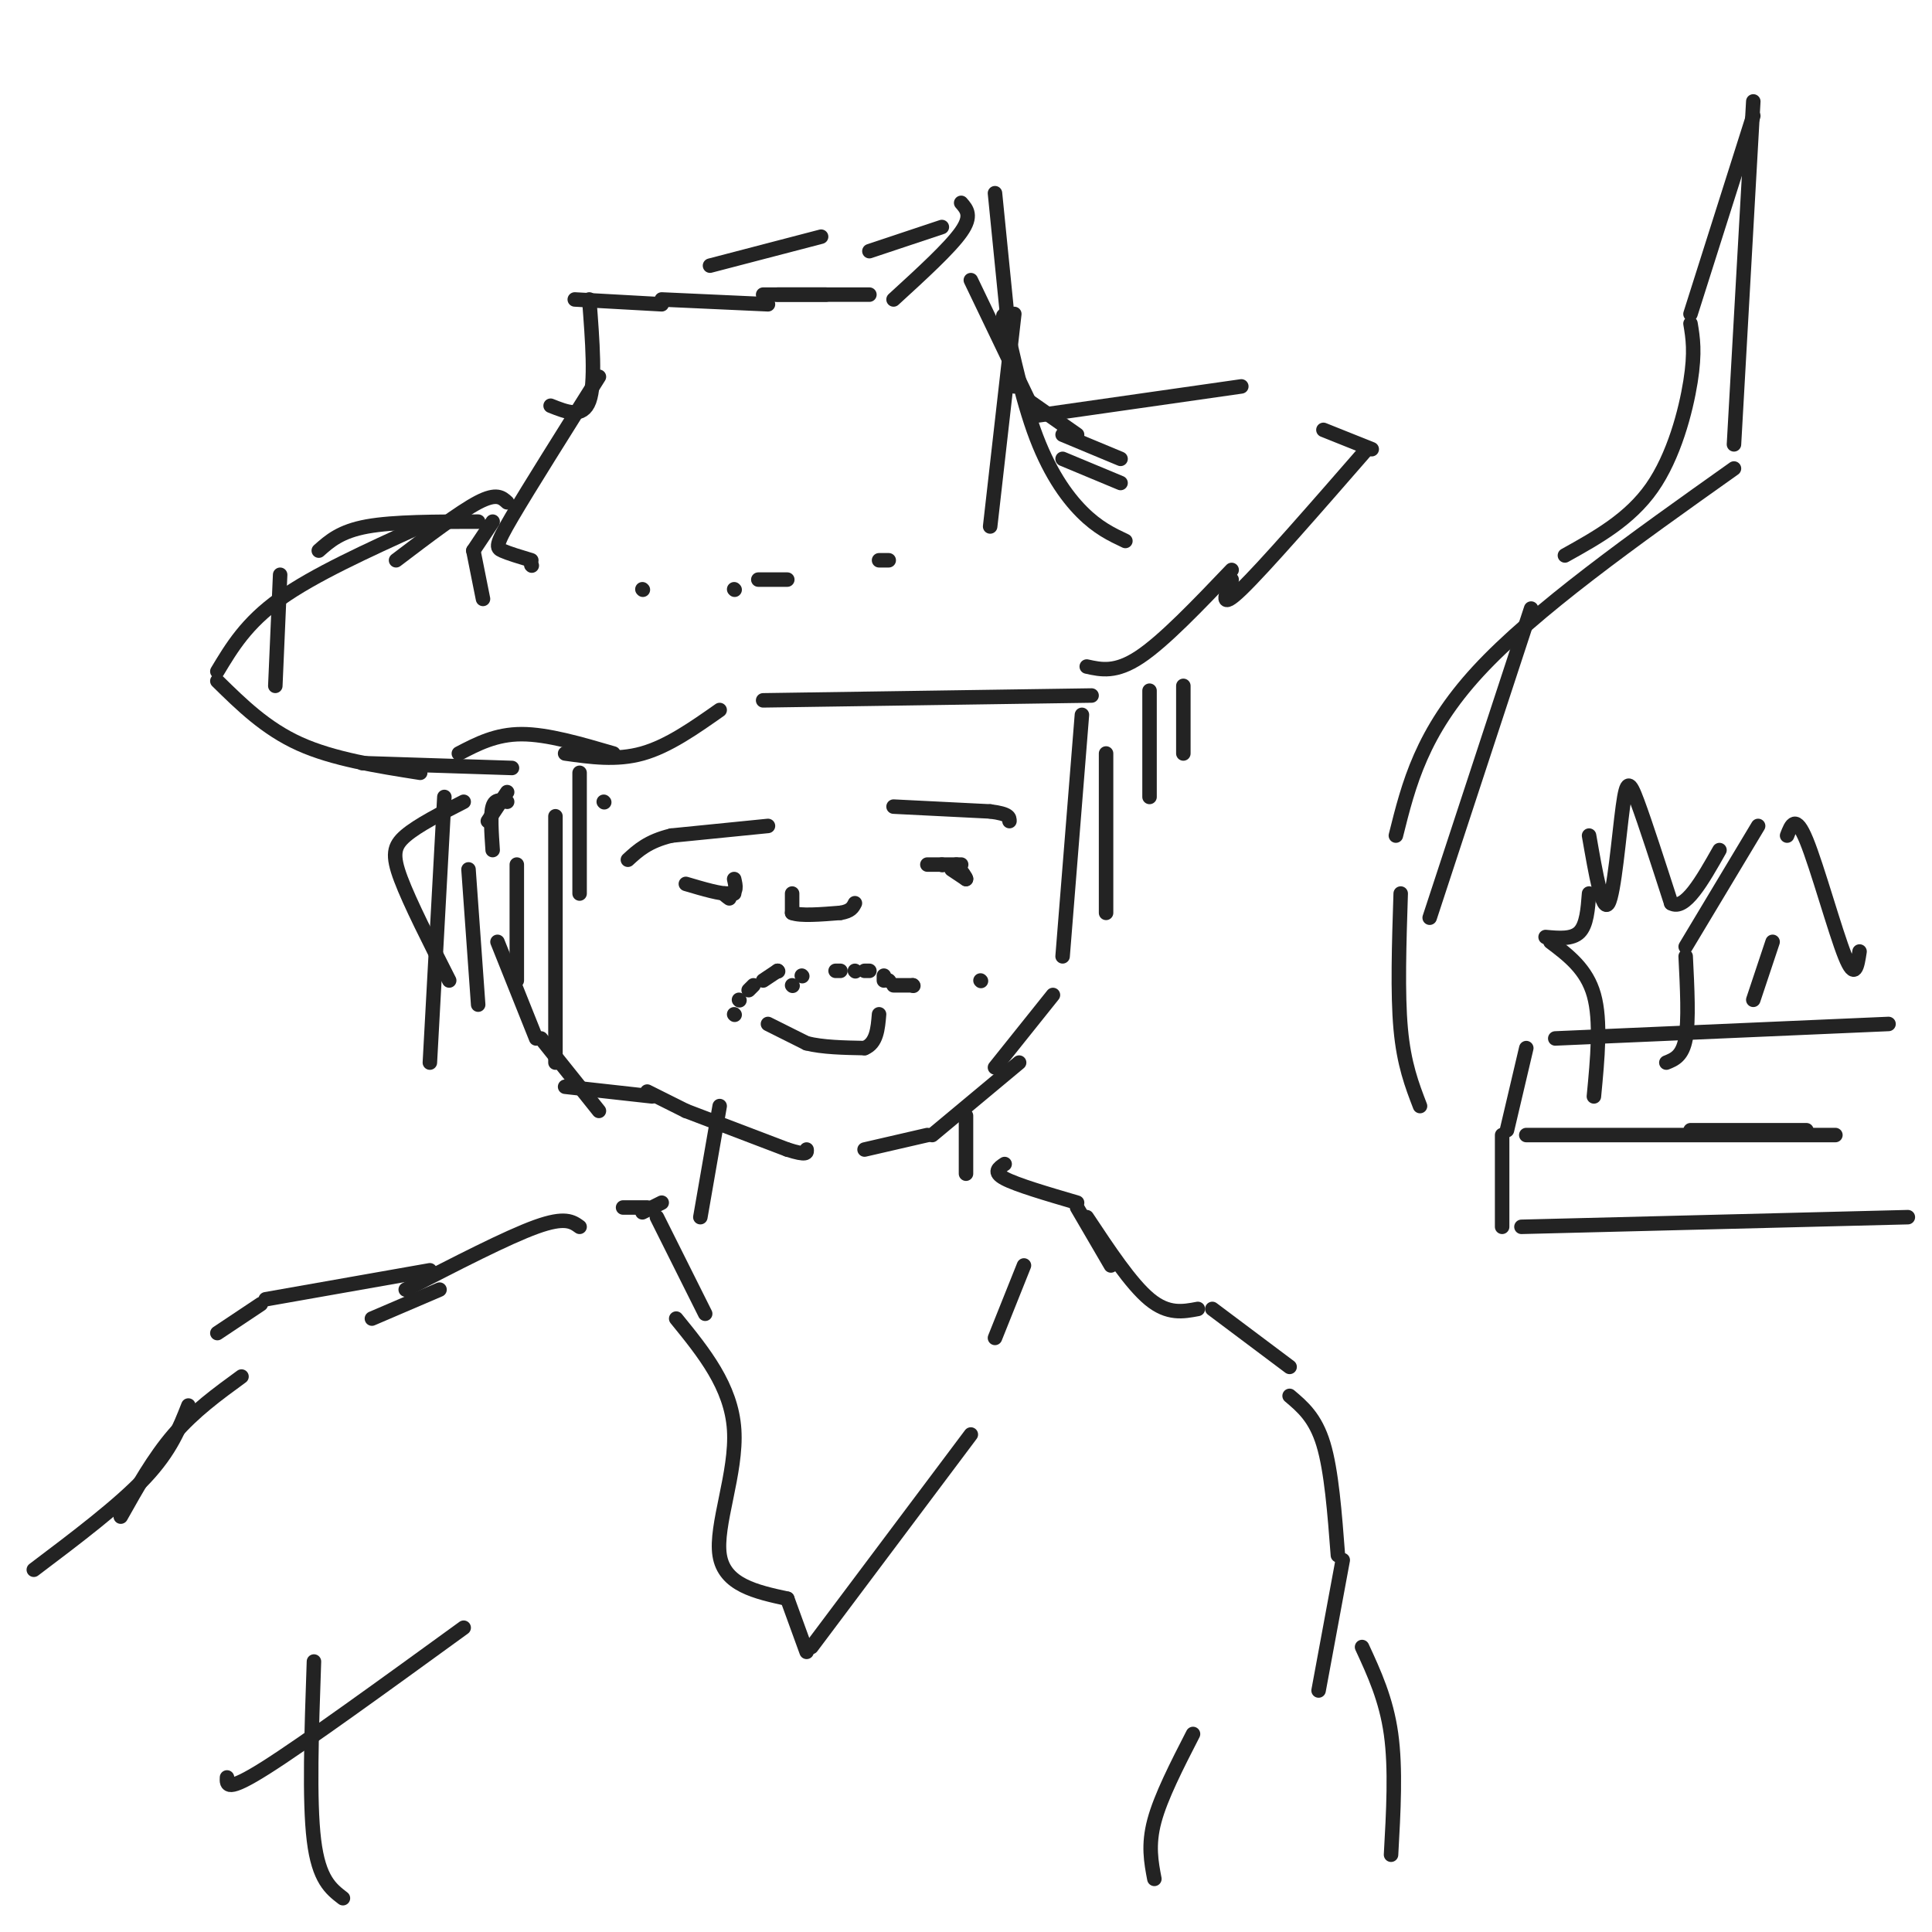 <svg viewBox='0 0 400 400' version='1.1' xmlns='http://www.w3.org/2000/svg' xmlns:xlink='http://www.w3.org/1999/xlink'><g fill='none' stroke='#232323' stroke-width='3' stroke-linecap='round' stroke-linejoin='round'><path d='M105,104c-1.083,-1.000 -2.167,-2.000 -6,0c-3.833,2.000 -10.417,7.000 -17,12'/><path d='M99,108c-8.750,0.000 -17.500,0.000 -23,1c-5.500,1.000 -7.750,3.000 -10,5'/><path d='M58,119c0.000,0.000 -1.000,23.000 -1,23'/><path d='M87,109c-11.000,5.000 -22.000,10.000 -29,15c-7.000,5.000 -10.000,10.000 -13,15'/><path d='M45,141c5.000,4.917 10.000,9.833 17,13c7.000,3.167 16.000,4.583 25,6'/><path d='M75,158c0.000,0.000 31.000,1.000 31,1'/><path d='M95,156c3.833,-2.000 7.667,-4.000 13,-4c5.333,0.000 12.167,2.000 19,4'/><path d='M117,156c5.333,0.750 10.667,1.500 16,0c5.333,-1.500 10.667,-5.250 16,-9'/><path d='M158,145c0.000,0.000 68.000,-1.000 68,-1'/><path d='M225,138c3.000,0.667 6.000,1.333 11,-2c5.000,-3.333 12.000,-10.667 19,-18'/><path d='M255,120c-1.333,3.250 -2.667,6.500 2,2c4.667,-4.500 15.333,-16.750 26,-29'/><path d='M284,93c0.000,0.000 -10.000,-4.000 -10,-4'/><path d='M257,80c0.000,0.000 -42.000,6.000 -42,6'/><path d='M110,116c-2.356,-0.711 -4.711,-1.422 -6,-2c-1.289,-0.578 -1.511,-1.022 2,-7c3.511,-5.978 10.756,-17.489 18,-29'/><path d='M114,84c3.333,1.333 6.667,2.667 8,-1c1.333,-3.667 0.667,-12.333 0,-21'/><path d='M119,62c0.000,0.000 18.000,1.000 18,1'/><path d='M137,62c0.000,0.000 22.000,1.000 22,1'/><path d='M180,52c0.000,0.000 15.000,-5.000 15,-5'/><path d='M206,40c0.000,0.000 4.000,40.000 4,40'/><path d='M210,65c0.000,0.000 -5.000,44.000 -5,44'/><path d='M147,55c0.000,0.000 23.000,-6.000 23,-6'/><path d='M201,58c0.000,0.000 12.000,25.000 12,25'/><path d='M213,83c0.000,0.000 10.000,7.000 10,7'/><path d='M209,75c-0.857,-5.935 -1.714,-11.869 -1,-9c0.714,2.869 3.000,14.542 6,23c3.000,8.458 6.714,13.702 10,17c3.286,3.298 6.143,4.649 9,6'/><path d='M220,95c0.000,0.000 12.000,5.000 12,5'/><path d='M220,90c0.000,0.000 12.000,5.000 12,5'/><path d='M199,42c1.167,1.333 2.333,2.667 0,6c-2.333,3.333 -8.167,8.667 -14,14'/><path d='M180,61c0.000,0.000 -19.000,0.000 -19,0'/><path d='M158,61c0.000,0.000 13.000,0.000 13,0'/><path d='M102,108c0.000,0.000 -4.000,6.000 -4,6'/><path d='M98,114c0.000,0.000 2.000,10.000 2,10'/><path d='M110,117c0.000,0.000 0.100,0.100 0.1,0.1'/><path d='M133,122c0.000,0.000 0.100,0.100 0.1,0.1'/><path d='M152,122c0.000,0.000 0.100,0.100 0.1,0.1'/><path d='M157,120c0.000,0.000 6.000,0.000 6,0'/><path d='M182,116c0.000,0.000 2.000,0.000 2,0'/><path d='M105,164c0.000,0.000 -4.000,6.000 -4,6'/><path d='M105,166c-1.250,-0.333 -2.500,-0.667 -3,1c-0.500,1.667 -0.250,5.333 0,9'/><path d='M107,179c0.000,0.000 0.000,24.000 0,24'/><path d='M97,180c0.000,0.000 2.000,28.000 2,28'/><path d='M103,195c0.000,0.000 8.000,20.000 8,20'/><path d='M112,215c0.000,0.000 12.000,15.000 12,15'/><path d='M96,166c-4.733,2.422 -9.467,4.844 -12,7c-2.533,2.156 -2.867,4.044 -1,9c1.867,4.956 5.933,12.978 10,21'/><path d='M92,165c0.000,0.000 -3.000,55.000 -3,55'/><path d='M115,169c0.000,0.000 0.000,51.000 0,51'/><path d='M120,160c0.000,0.000 0.000,25.000 0,25'/><path d='M125,166c0.000,0.000 0.100,0.100 0.1,0.1'/><path d='M117,225c0.000,0.000 18.000,2.000 18,2'/><path d='M134,226c0.000,0.000 8.000,4.000 8,4'/><path d='M142,230c0.000,0.000 21.000,8.000 21,8'/><path d='M163,238c4.167,1.333 4.083,0.667 4,0'/><path d='M179,238c0.000,0.000 13.000,-3.000 13,-3'/><path d='M193,235c0.000,0.000 18.000,-15.000 18,-15'/><path d='M206,221c0.000,0.000 12.000,-15.000 12,-15'/><path d='M224,148c0.000,0.000 -4.000,50.000 -4,50'/><path d='M229,156c0.000,0.000 0.000,33.000 0,33'/><path d='M238,143c0.000,0.000 0.000,22.000 0,22'/><path d='M245,142c0.000,0.000 0.000,14.000 0,14'/><path d='M152,210c0.000,0.000 0.100,0.100 0.1,0.1'/><path d='M164,204c0.000,0.000 0.100,0.100 0.1,0.1'/><path d='M166,202c0.000,0.000 0.100,0.100 0.1,0.1'/><path d='M161,201c0.000,0.000 0.100,0.100 0.1,0.1'/><path d='M161,201c0.000,0.000 -3.000,2.000 -3,2'/><path d='M156,204c0.000,0.000 -1.000,1.000 -1,1'/><path d='M153,207c0.000,0.000 0.100,0.100 0.1,0.1'/><path d='M177,201c0.000,0.000 0.100,0.100 0.1,0.1'/><path d='M179,201c0.000,0.000 1.000,0.000 1,0'/><path d='M183,202c0.000,0.000 0.000,1.000 0,1'/><path d='M184,203c0.000,0.000 0.100,0.100 0.1,0.1'/><path d='M185,204c0.000,0.000 4.000,0.000 4,0'/><path d='M189,204c0.000,0.000 0.100,0.100 0.1,0.1'/><path d='M203,203c0.000,0.000 0.100,0.100 0.1,0.1'/><path d='M174,201c0.000,0.000 -1.000,0.000 -1,0'/><path d='M159,212c0.000,0.000 8.000,4.000 8,4'/><path d='M167,216c3.333,0.833 7.667,0.917 12,1'/><path d='M179,217c2.500,-1.000 2.750,-4.000 3,-7'/><path d='M159,171c0.000,0.000 -20.000,2.000 -20,2'/><path d='M139,173c-4.833,1.167 -6.917,3.083 -9,5'/><path d='M185,167c0.000,0.000 20.000,1.000 20,1'/><path d='M205,168c4.000,0.500 4.000,1.250 4,2'/><path d='M142,183c3.667,1.083 7.333,2.167 9,2c1.667,-0.167 1.333,-1.583 1,-3'/><path d='M192,179c0.000,0.000 7.000,0.000 7,0'/><path d='M164,185c0.000,0.000 0.000,4.000 0,4'/><path d='M164,189c1.667,0.667 5.833,0.333 10,0'/><path d='M174,189c2.167,-0.333 2.583,-1.167 3,-2'/><path d='M149,229c0.000,0.000 -4.000,23.000 -4,23'/><path d='M200,231c0.000,0.000 0.000,12.000 0,12'/><path d='M134,250c0.000,0.000 -5.000,0.000 -5,0'/><path d='M137,249c0.000,0.000 -4.000,2.000 -4,2'/><path d='M136,252c0.000,0.000 10.000,20.000 10,20'/><path d='M140,273c5.711,7.022 11.422,14.044 12,23c0.578,8.956 -3.978,19.844 -3,26c0.978,6.156 7.489,7.578 14,9'/><path d='M163,331c0.000,0.000 4.000,11.000 4,11'/><path d='M168,341c0.000,0.000 33.000,-44.000 33,-44'/><path d='M206,277c0.000,0.000 6.000,-15.000 6,-15'/><path d='M208,241c-1.250,0.833 -2.500,1.667 0,3c2.500,1.333 8.750,3.167 15,5'/><path d='M223,250c0.000,0.000 7.000,12.000 7,12'/><path d='M120,254c-1.500,-1.083 -3.000,-2.167 -9,0c-6.000,2.167 -16.500,7.583 -27,13'/><path d='M91,267c0.000,0.000 -14.000,6.000 -14,6'/><path d='M195,179c0.000,0.000 0.100,0.100 0.1,0.1'/><path d='M197,180c0.000,0.000 3.000,2.000 3,2'/><path d='M200,182c0.167,-0.167 -0.917,-1.583 -2,-3'/><path d='M152,185c0.000,0.000 -2.000,0.000 -2,0'/><path d='M150,185c-0.167,0.167 0.417,0.583 1,1'/><path d='M89,263c0.000,0.000 -34.000,6.000 -34,6'/><path d='M54,270c0.000,0.000 -9.000,6.000 -9,6'/><path d='M225,252c4.583,6.917 9.167,13.833 13,17c3.833,3.167 6.917,2.583 10,2'/><path d='M251,271c0.000,0.000 16.000,12.000 16,12'/><path d='M267,289c2.667,2.250 5.333,4.500 7,10c1.667,5.500 2.333,14.250 3,23'/><path d='M278,323c0.000,0.000 -5.000,27.000 -5,27'/><path d='M39,291c-1.833,4.667 -3.667,9.333 -9,15c-5.333,5.667 -14.167,12.333 -23,19'/><path d='M50,285c-4.917,3.583 -9.833,7.167 -14,12c-4.167,4.833 -7.583,10.917 -11,17'/><path d='M96,337c-16.417,11.917 -32.833,23.833 -41,29c-8.167,5.167 -8.083,3.583 -8,2'/><path d='M65,344c-0.500,14.417 -1.000,28.833 0,37c1.000,8.167 3.500,10.083 6,12'/><path d='M247,359c-3.333,6.500 -6.667,13.000 -8,18c-1.333,5.000 -0.667,8.500 0,12'/><path d='M282,341c2.500,5.417 5.000,10.833 6,18c1.000,7.167 0.500,16.083 0,25'/><path d='M322,215c0.000,0.000 69.000,-3.000 69,-3'/><path d='M316,217c0.000,0.000 -4.000,17.000 -4,17'/><path d='M350,234c0.000,0.000 24.000,0.000 24,0'/><path d='M316,235c0.000,0.000 64.000,0.000 64,0'/><path d='M311,235c0.000,0.000 0.000,19.000 0,19'/><path d='M315,254c0.000,0.000 80.000,-2.000 80,-2'/><path d='M330,227c0.750,-7.833 1.500,-15.667 0,-21c-1.500,-5.333 -5.250,-8.167 -9,-11'/><path d='M320,194c2.750,0.250 5.500,0.500 7,-1c1.500,-1.500 1.750,-4.750 2,-8'/><path d='M329,173c1.399,8.024 2.798,16.048 4,14c1.202,-2.048 2.208,-14.167 3,-20c0.792,-5.833 1.369,-5.381 3,-1c1.631,4.381 4.315,12.690 7,21'/><path d='M346,187c2.833,1.667 6.417,-4.667 10,-11'/><path d='M364,171c0.000,0.000 -15.000,25.000 -15,25'/><path d='M349,198c0.333,6.667 0.667,13.333 0,17c-0.667,3.667 -2.333,4.333 -4,5'/><path d='M363,207c0.000,0.000 4.000,-12.000 4,-12'/><path d='M370,173c0.867,-2.267 1.733,-4.533 4,1c2.267,5.533 5.933,18.867 8,24c2.067,5.133 2.533,2.067 3,-1'/><path d='M289,173c2.667,-10.667 5.333,-21.333 17,-34c11.667,-12.667 32.333,-27.333 53,-42'/><path d='M359,92c0.000,0.000 4.000,-71.000 4,-71'/><path d='M363,24c0.000,0.000 -13.000,41.000 -13,41'/><path d='M350,67c0.489,2.933 0.978,5.867 0,12c-0.978,6.133 -3.422,15.467 -8,22c-4.578,6.533 -11.289,10.267 -18,14'/><path d='M317,126c0.000,0.000 -21.000,64.000 -21,64'/><path d='M290,185c-0.333,10.333 -0.667,20.667 0,28c0.667,7.333 2.333,11.667 4,16'/></g>
</svg>